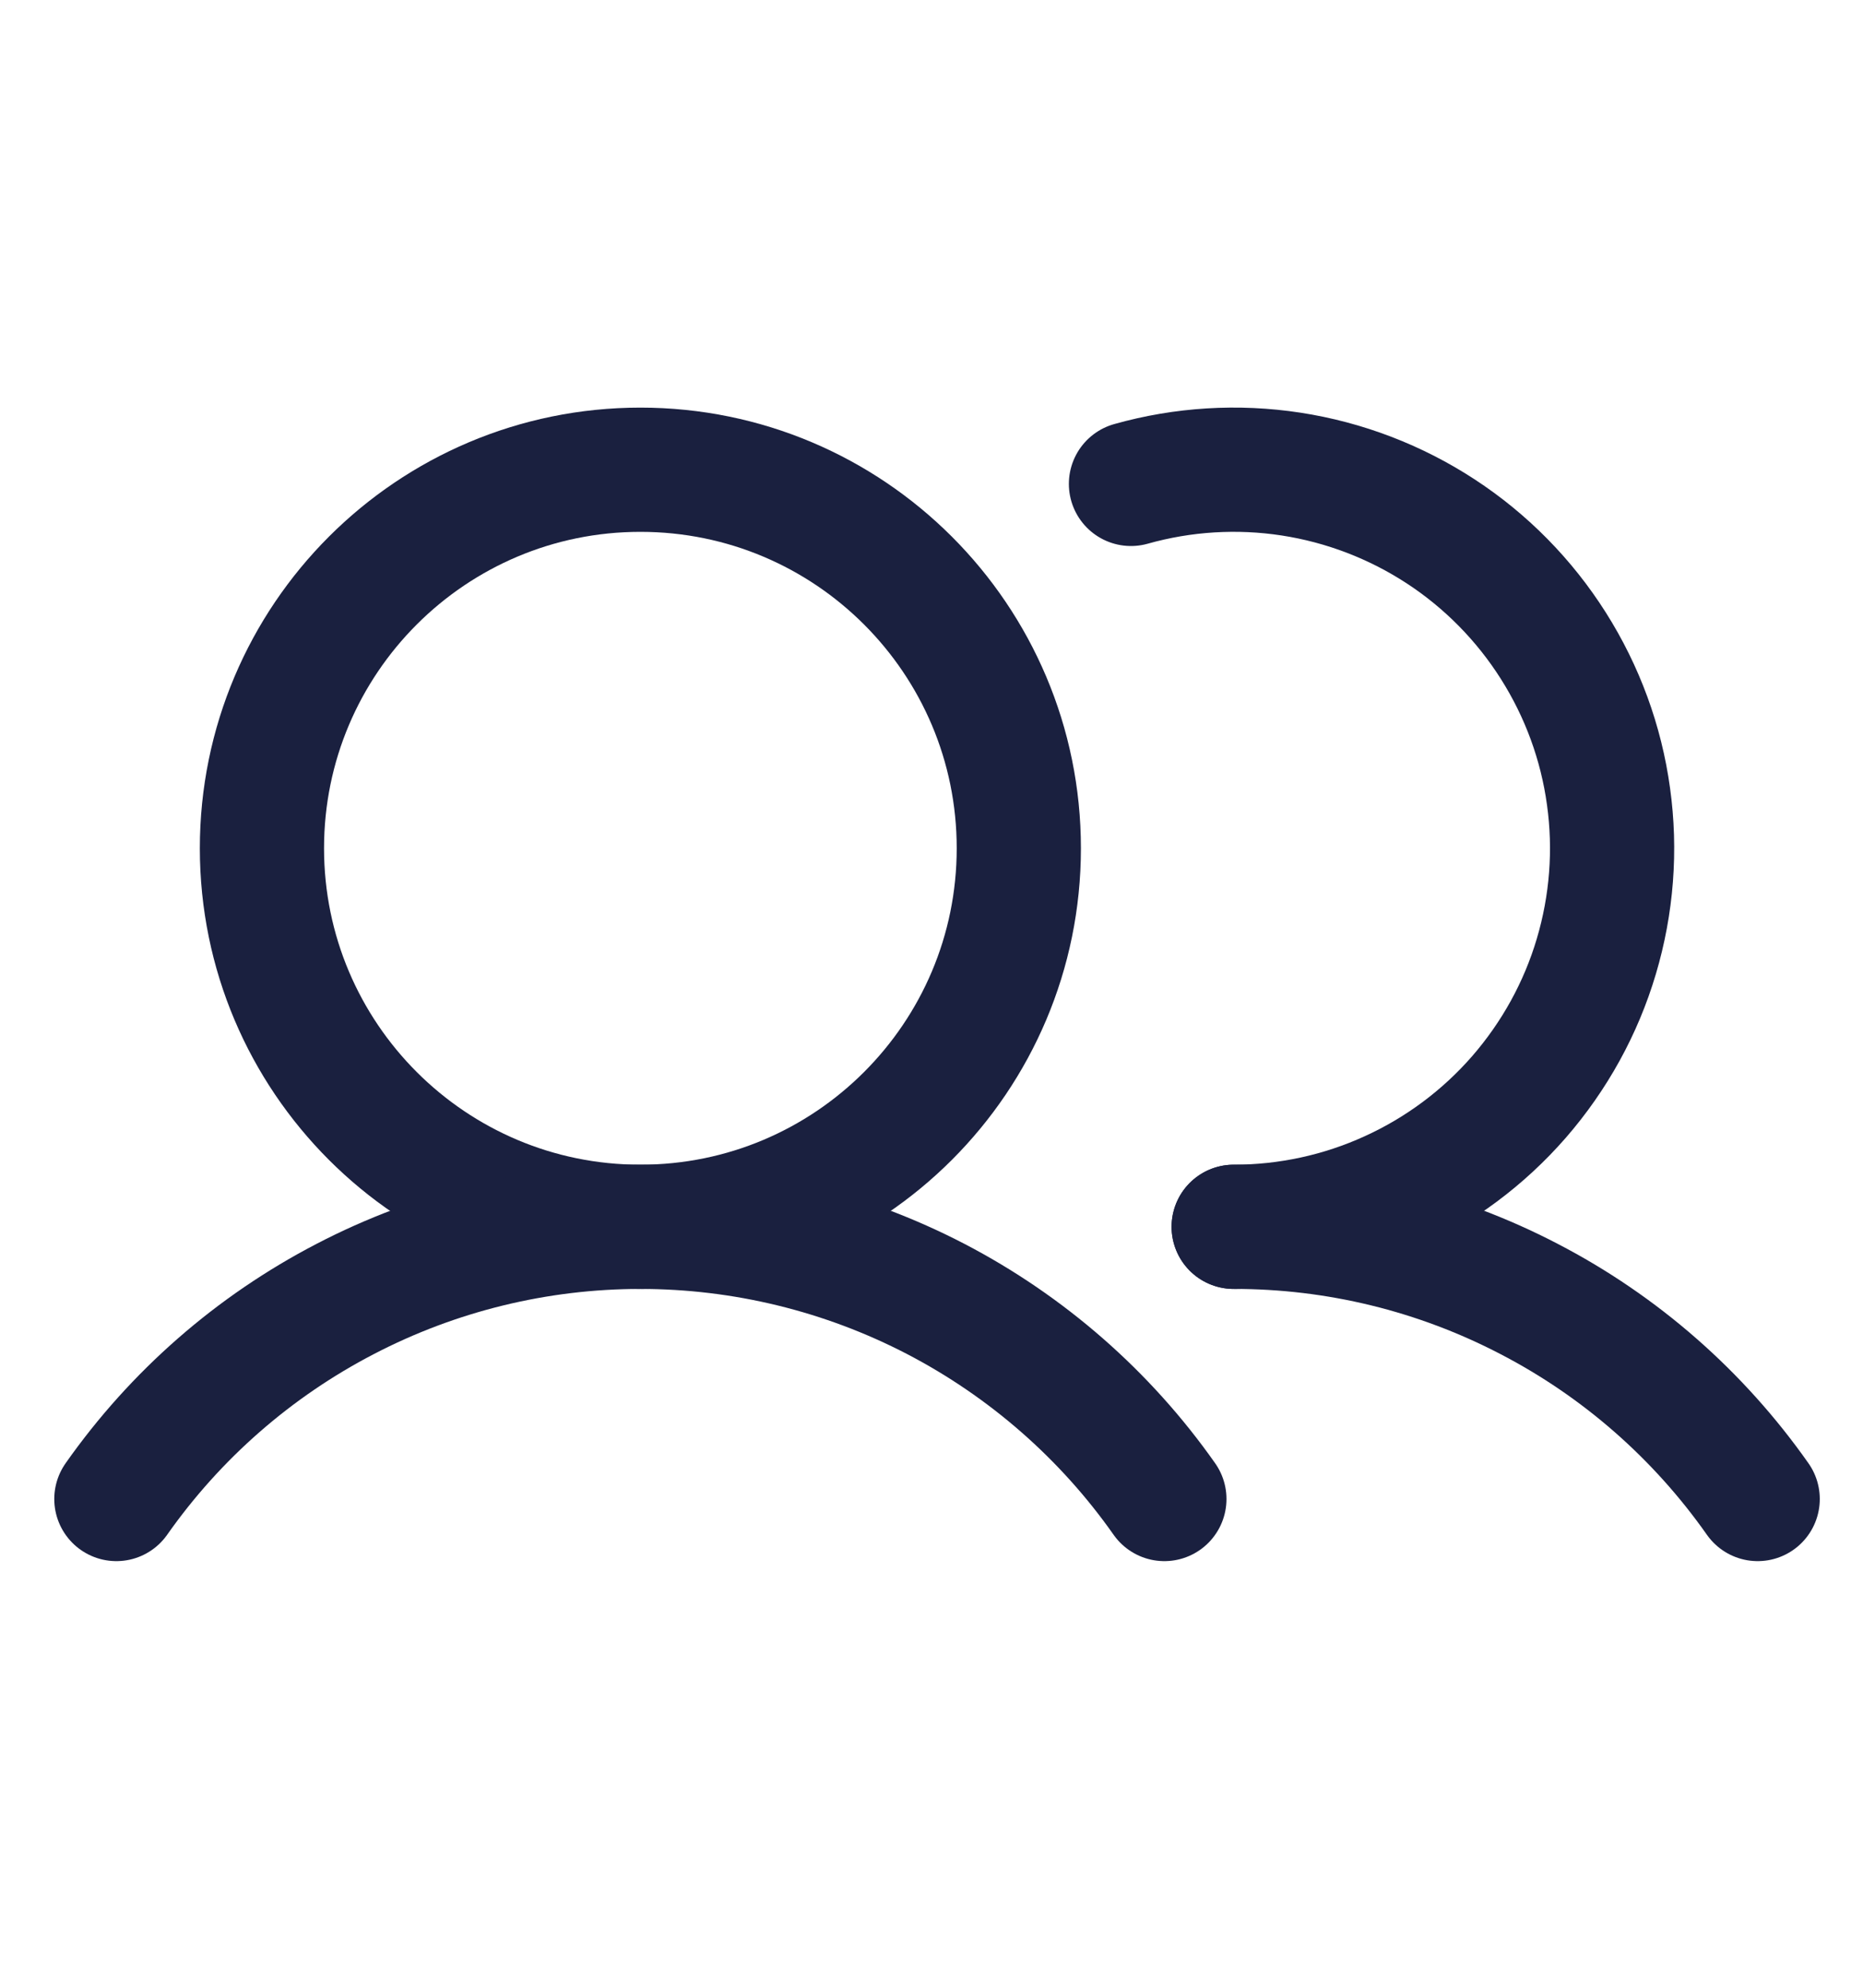 <svg width="15" height="16" viewBox="0 0 15 16" fill="none" xmlns="http://www.w3.org/2000/svg">
<path d="M5.156 9.875C6.839 9.875 8.203 8.511 8.203 6.828C8.203 5.145 6.839 3.781 5.156 3.781C3.474 3.781 2.109 5.145 2.109 6.828C2.109 8.511 3.474 9.875 5.156 9.875Z" stroke="#1A203F" stroke-miterlimit="10"/>
<path d="M9.106 3.895C9.525 3.777 9.965 3.75 10.395 3.816C10.825 3.882 11.237 4.04 11.601 4.278C11.965 4.516 12.274 4.83 12.507 5.198C12.74 5.566 12.892 5.979 12.951 6.411C13.011 6.842 12.977 7.281 12.853 7.698C12.729 8.116 12.516 8.501 12.23 8.83C11.944 9.158 11.591 9.421 11.195 9.601C10.799 9.782 10.368 9.875 9.933 9.875" stroke="#1A203F" stroke-linecap="round" stroke-linejoin="round"/>
<path d="M0.937 12.066C1.413 11.389 2.045 10.837 2.779 10.456C3.513 10.074 4.329 9.875 5.156 9.875C5.983 9.875 6.799 10.074 7.533 10.455C8.267 10.837 8.899 11.389 9.375 12.066" stroke="#1A203F" stroke-linecap="round" stroke-linejoin="round"/>
<path d="M9.933 9.875C10.761 9.874 11.576 10.073 12.31 10.455C13.045 10.836 13.676 11.389 14.152 12.066" stroke="#1A203F" stroke-linecap="round" stroke-linejoin="round"/>
</svg>
